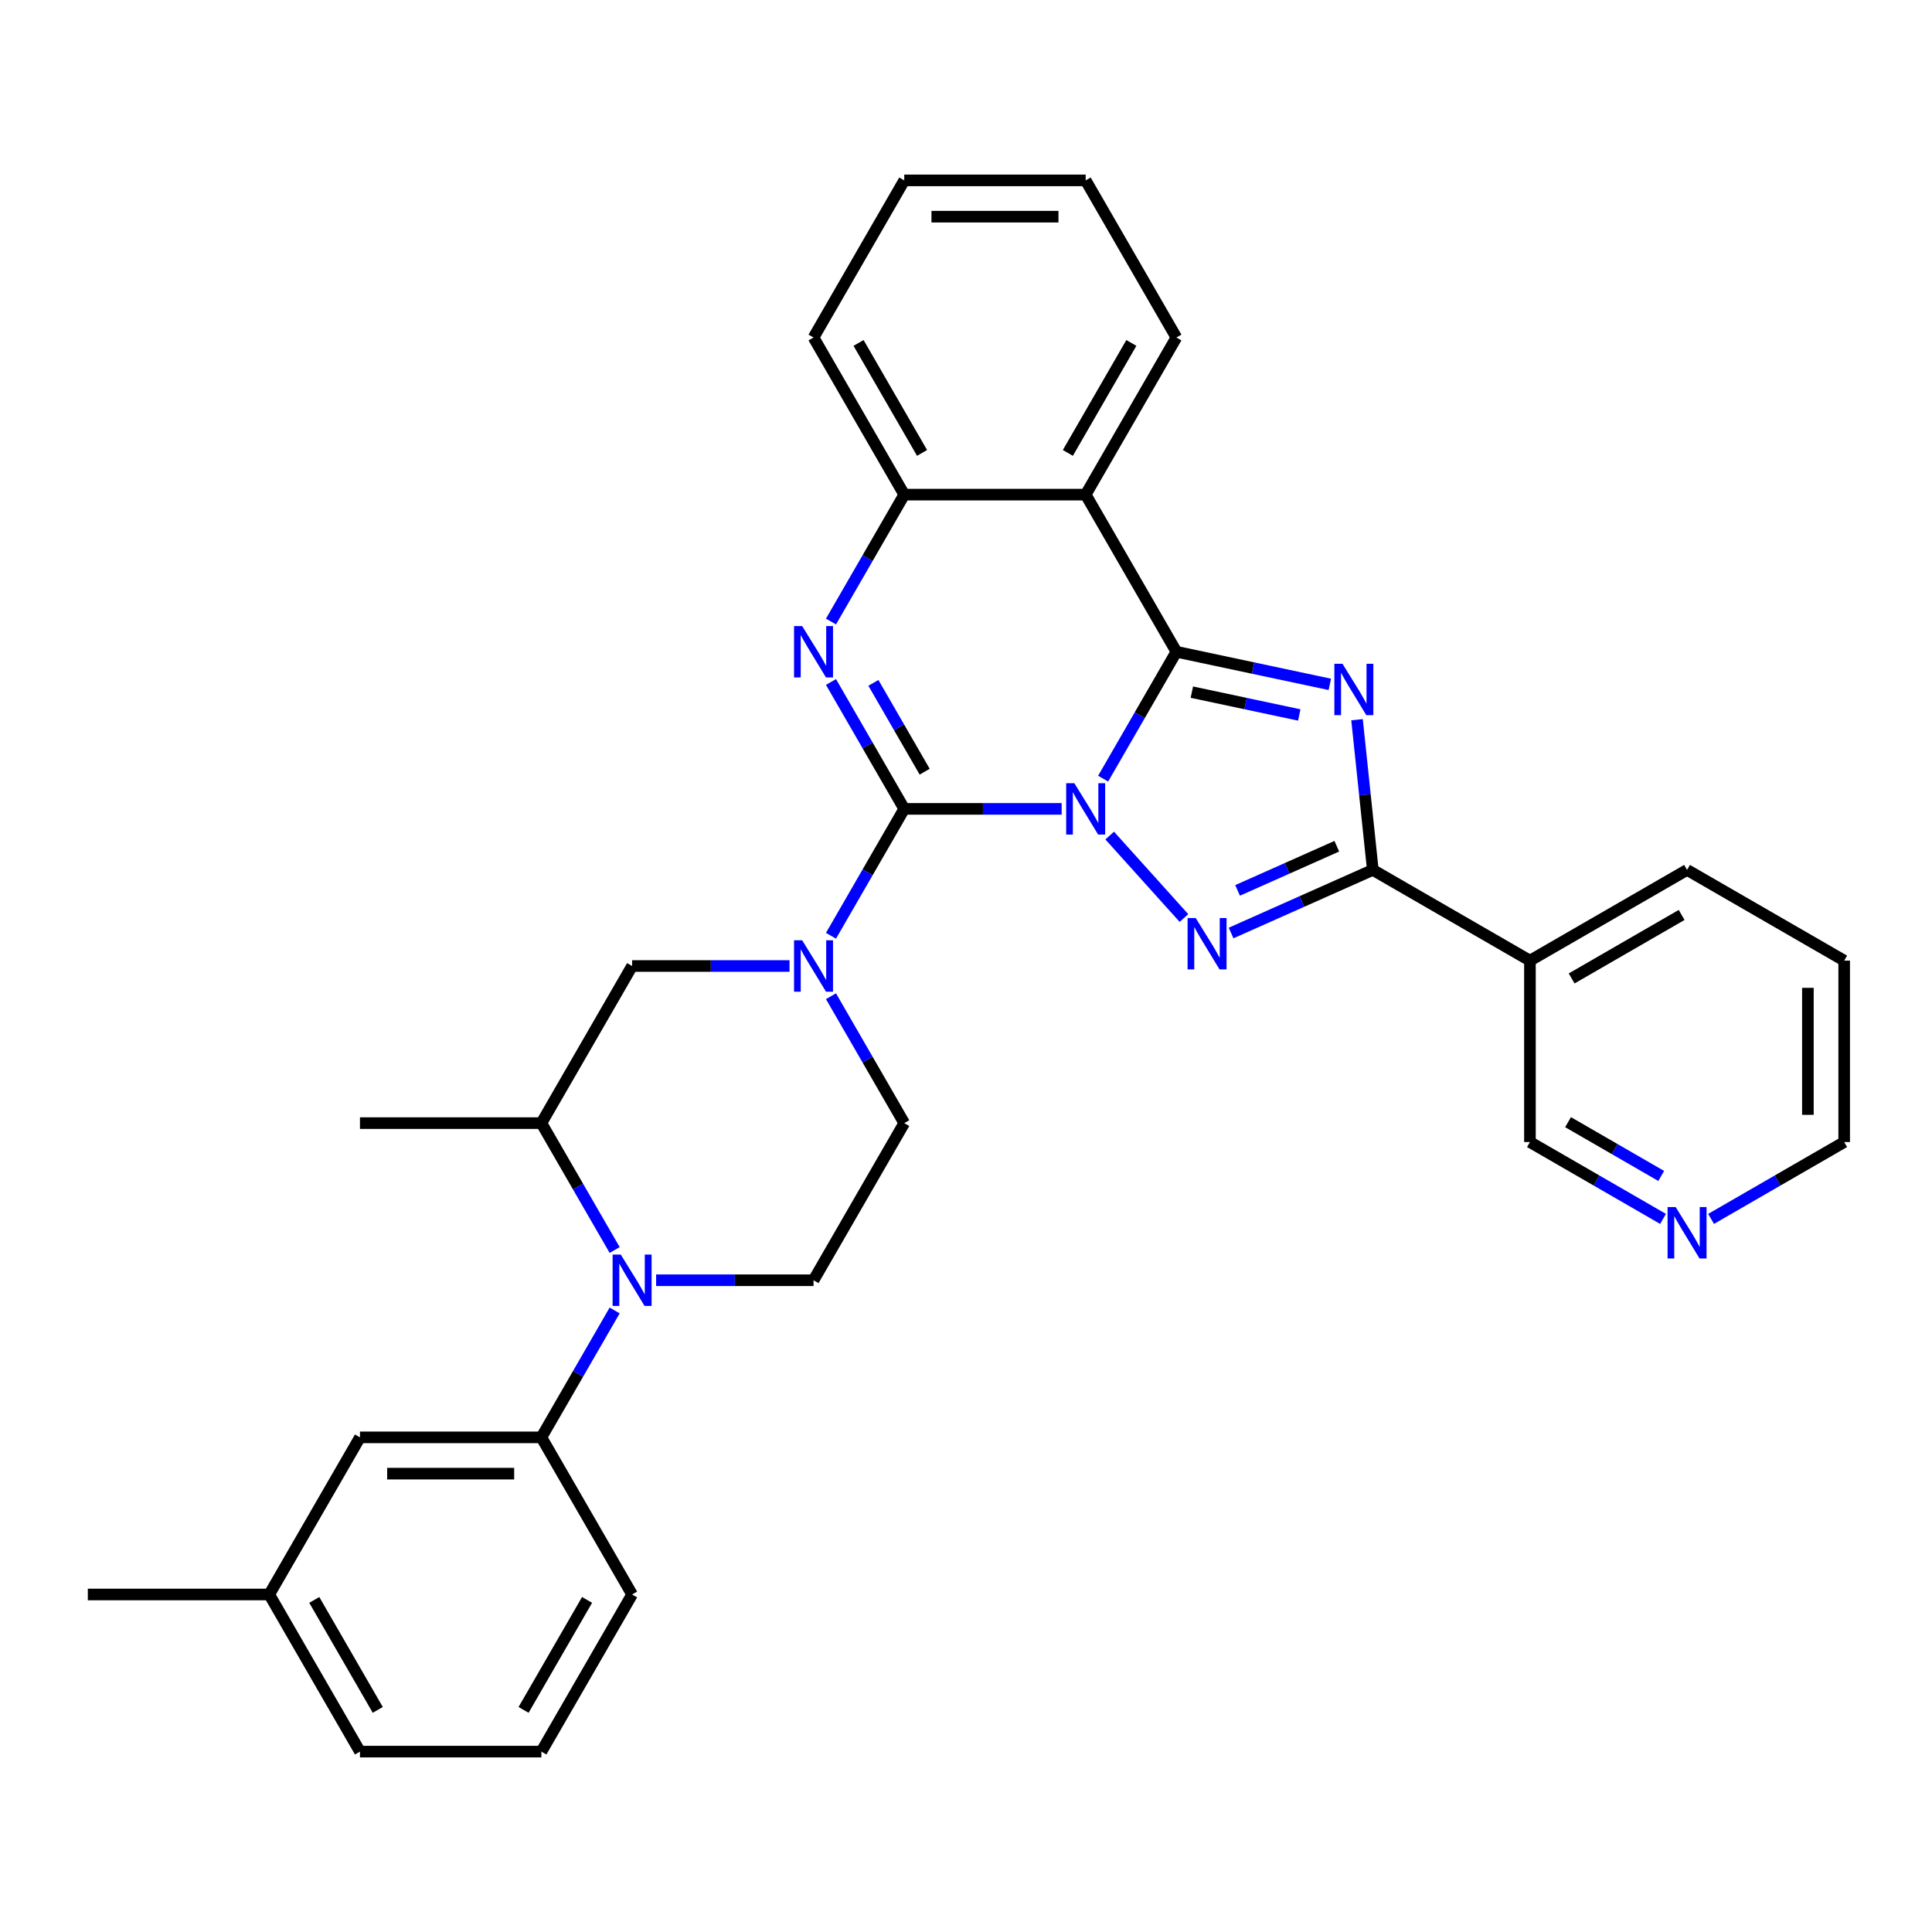 <?xml version='1.0' encoding='iso-8859-1'?>
<svg version='1.1' baseProfile='full'
              xmlns='http://www.w3.org/2000/svg'
                      xmlns:rdkit='http://www.rdkit.org/xml'
                      xmlns:xlink='http://www.w3.org/1999/xlink'
                  xml:space='preserve'
width='1000px' height='1000px' viewBox='0 0 1000 1000'>
<!-- END OF HEADER -->
<rect style='opacity:1.0;fill:#FFFFFF;stroke:none' width='1000' height='1000' x='0' y='0'> </rect>
<path class='bond-0' d='M 570.976,403.029 L 589.936,370.189' style='fill:none;fill-rule:evenodd;stroke:#0000FF;stroke-width:6px;stroke-linecap:butt;stroke-linejoin:miter;stroke-opacity:1' />
<path class='bond-0' d='M 589.936,370.189 L 608.897,337.348' style='fill:none;fill-rule:evenodd;stroke:#000000;stroke-width:6px;stroke-linecap:butt;stroke-linejoin:miter;stroke-opacity:1' />
<path class='bond-1' d='M 549.51,418.674 L 508.773,418.674' style='fill:none;fill-rule:evenodd;stroke:#0000FF;stroke-width:6px;stroke-linecap:butt;stroke-linejoin:miter;stroke-opacity:1' />
<path class='bond-1' d='M 508.773,418.674 L 468.036,418.674' style='fill:none;fill-rule:evenodd;stroke:#000000;stroke-width:6px;stroke-linecap:butt;stroke-linejoin:miter;stroke-opacity:1' />
<path class='bond-3' d='M 574.377,432.483 L 612.811,475.168' style='fill:none;fill-rule:evenodd;stroke:#0000FF;stroke-width:6px;stroke-linecap:butt;stroke-linejoin:miter;stroke-opacity:1' />
<path class='bond-2' d='M 608.897,337.348 L 648.608,345.789' style='fill:none;fill-rule:evenodd;stroke:#000000;stroke-width:6px;stroke-linecap:butt;stroke-linejoin:miter;stroke-opacity:1' />
<path class='bond-2' d='M 648.608,345.789 L 688.319,354.23' style='fill:none;fill-rule:evenodd;stroke:#0000FF;stroke-width:6px;stroke-linecap:butt;stroke-linejoin:miter;stroke-opacity:1' />
<path class='bond-2' d='M 616.905,358.251 L 644.703,364.16' style='fill:none;fill-rule:evenodd;stroke:#000000;stroke-width:6px;stroke-linecap:butt;stroke-linejoin:miter;stroke-opacity:1' />
<path class='bond-2' d='M 644.703,364.16 L 672.5,370.069' style='fill:none;fill-rule:evenodd;stroke:#0000FF;stroke-width:6px;stroke-linecap:butt;stroke-linejoin:miter;stroke-opacity:1' />
<path class='bond-7' d='M 608.897,337.348 L 561.943,256.022' style='fill:none;fill-rule:evenodd;stroke:#000000;stroke-width:6px;stroke-linecap:butt;stroke-linejoin:miter;stroke-opacity:1' />
<path class='bond-4' d='M 468.036,418.674 L 449.076,385.834' style='fill:none;fill-rule:evenodd;stroke:#000000;stroke-width:6px;stroke-linecap:butt;stroke-linejoin:miter;stroke-opacity:1' />
<path class='bond-4' d='M 449.076,385.834 L 430.115,352.993' style='fill:none;fill-rule:evenodd;stroke:#0000FF;stroke-width:6px;stroke-linecap:butt;stroke-linejoin:miter;stroke-opacity:1' />
<path class='bond-4' d='M 478.613,399.431 L 465.341,376.443' style='fill:none;fill-rule:evenodd;stroke:#000000;stroke-width:6px;stroke-linecap:butt;stroke-linejoin:miter;stroke-opacity:1' />
<path class='bond-4' d='M 465.341,376.443 L 452.069,353.455' style='fill:none;fill-rule:evenodd;stroke:#0000FF;stroke-width:6px;stroke-linecap:butt;stroke-linejoin:miter;stroke-opacity:1' />
<path class='bond-6' d='M 468.036,418.674 L 449.076,451.515' style='fill:none;fill-rule:evenodd;stroke:#000000;stroke-width:6px;stroke-linecap:butt;stroke-linejoin:miter;stroke-opacity:1' />
<path class='bond-6' d='M 449.076,451.515 L 430.115,484.355' style='fill:none;fill-rule:evenodd;stroke:#0000FF;stroke-width:6px;stroke-linecap:butt;stroke-linejoin:miter;stroke-opacity:1' />
<path class='bond-32' d='M 702.396,372.518 L 706.482,411.391' style='fill:none;fill-rule:evenodd;stroke:#0000FF;stroke-width:6px;stroke-linecap:butt;stroke-linejoin:miter;stroke-opacity:1' />
<path class='bond-32' d='M 706.482,411.391 L 710.568,450.265' style='fill:none;fill-rule:evenodd;stroke:#000000;stroke-width:6px;stroke-linecap:butt;stroke-linejoin:miter;stroke-opacity:1' />
<path class='bond-5' d='M 637.213,482.925 L 673.89,466.595' style='fill:none;fill-rule:evenodd;stroke:#0000FF;stroke-width:6px;stroke-linecap:butt;stroke-linejoin:miter;stroke-opacity:1' />
<path class='bond-5' d='M 673.89,466.595 L 710.568,450.265' style='fill:none;fill-rule:evenodd;stroke:#000000;stroke-width:6px;stroke-linecap:butt;stroke-linejoin:miter;stroke-opacity:1' />
<path class='bond-5' d='M 640.577,460.868 L 666.251,449.437' style='fill:none;fill-rule:evenodd;stroke:#0000FF;stroke-width:6px;stroke-linecap:butt;stroke-linejoin:miter;stroke-opacity:1' />
<path class='bond-5' d='M 666.251,449.437 L 691.925,438.007' style='fill:none;fill-rule:evenodd;stroke:#000000;stroke-width:6px;stroke-linecap:butt;stroke-linejoin:miter;stroke-opacity:1' />
<path class='bond-9' d='M 430.115,321.703 L 449.076,288.863' style='fill:none;fill-rule:evenodd;stroke:#0000FF;stroke-width:6px;stroke-linecap:butt;stroke-linejoin:miter;stroke-opacity:1' />
<path class='bond-9' d='M 449.076,288.863 L 468.036,256.022' style='fill:none;fill-rule:evenodd;stroke:#000000;stroke-width:6px;stroke-linecap:butt;stroke-linejoin:miter;stroke-opacity:1' />
<path class='bond-10' d='M 710.568,450.265 L 791.894,497.219' style='fill:none;fill-rule:evenodd;stroke:#000000;stroke-width:6px;stroke-linecap:butt;stroke-linejoin:miter;stroke-opacity:1' />
<path class='bond-13' d='M 408.649,500 L 367.913,500' style='fill:none;fill-rule:evenodd;stroke:#0000FF;stroke-width:6px;stroke-linecap:butt;stroke-linejoin:miter;stroke-opacity:1' />
<path class='bond-13' d='M 367.913,500 L 327.176,500' style='fill:none;fill-rule:evenodd;stroke:#000000;stroke-width:6px;stroke-linecap:butt;stroke-linejoin:miter;stroke-opacity:1' />
<path class='bond-15' d='M 430.115,515.645 L 449.076,548.485' style='fill:none;fill-rule:evenodd;stroke:#0000FF;stroke-width:6px;stroke-linecap:butt;stroke-linejoin:miter;stroke-opacity:1' />
<path class='bond-15' d='M 449.076,548.485 L 468.036,581.326' style='fill:none;fill-rule:evenodd;stroke:#000000;stroke-width:6px;stroke-linecap:butt;stroke-linejoin:miter;stroke-opacity:1' />
<path class='bond-19' d='M 561.943,256.022 L 608.897,174.696' style='fill:none;fill-rule:evenodd;stroke:#000000;stroke-width:6px;stroke-linecap:butt;stroke-linejoin:miter;stroke-opacity:1' />
<path class='bond-19' d='M 552.721,234.433 L 585.589,177.505' style='fill:none;fill-rule:evenodd;stroke:#000000;stroke-width:6px;stroke-linecap:butt;stroke-linejoin:miter;stroke-opacity:1' />
<path class='bond-33' d='M 561.943,256.022 L 468.036,256.022' style='fill:none;fill-rule:evenodd;stroke:#000000;stroke-width:6px;stroke-linecap:butt;stroke-linejoin:miter;stroke-opacity:1' />
<path class='bond-8' d='M 339.609,662.652 L 380.346,662.652' style='fill:none;fill-rule:evenodd;stroke:#0000FF;stroke-width:6px;stroke-linecap:butt;stroke-linejoin:miter;stroke-opacity:1' />
<path class='bond-8' d='M 380.346,662.652 L 421.083,662.652' style='fill:none;fill-rule:evenodd;stroke:#000000;stroke-width:6px;stroke-linecap:butt;stroke-linejoin:miter;stroke-opacity:1' />
<path class='bond-11' d='M 318.143,678.297 L 299.183,711.137' style='fill:none;fill-rule:evenodd;stroke:#0000FF;stroke-width:6px;stroke-linecap:butt;stroke-linejoin:miter;stroke-opacity:1' />
<path class='bond-11' d='M 299.183,711.137 L 280.222,743.978' style='fill:none;fill-rule:evenodd;stroke:#000000;stroke-width:6px;stroke-linecap:butt;stroke-linejoin:miter;stroke-opacity:1' />
<path class='bond-34' d='M 318.143,647.007 L 299.183,614.166' style='fill:none;fill-rule:evenodd;stroke:#0000FF;stroke-width:6px;stroke-linecap:butt;stroke-linejoin:miter;stroke-opacity:1' />
<path class='bond-34' d='M 299.183,614.166 L 280.222,581.326' style='fill:none;fill-rule:evenodd;stroke:#000000;stroke-width:6px;stroke-linecap:butt;stroke-linejoin:miter;stroke-opacity:1' />
<path class='bond-22' d='M 468.036,256.022 L 421.083,174.696' style='fill:none;fill-rule:evenodd;stroke:#000000;stroke-width:6px;stroke-linecap:butt;stroke-linejoin:miter;stroke-opacity:1' />
<path class='bond-22' d='M 477.258,234.433 L 444.391,177.505' style='fill:none;fill-rule:evenodd;stroke:#000000;stroke-width:6px;stroke-linecap:butt;stroke-linejoin:miter;stroke-opacity:1' />
<path class='bond-18' d='M 791.894,497.219 L 791.894,591.126' style='fill:none;fill-rule:evenodd;stroke:#000000;stroke-width:6px;stroke-linecap:butt;stroke-linejoin:miter;stroke-opacity:1' />
<path class='bond-23' d='M 791.894,497.219 L 873.22,450.265' style='fill:none;fill-rule:evenodd;stroke:#000000;stroke-width:6px;stroke-linecap:butt;stroke-linejoin:miter;stroke-opacity:1' />
<path class='bond-23' d='M 813.483,506.441 L 870.411,473.573' style='fill:none;fill-rule:evenodd;stroke:#000000;stroke-width:6px;stroke-linecap:butt;stroke-linejoin:miter;stroke-opacity:1' />
<path class='bond-16' d='M 280.222,743.978 L 186.315,743.978' style='fill:none;fill-rule:evenodd;stroke:#000000;stroke-width:6px;stroke-linecap:butt;stroke-linejoin:miter;stroke-opacity:1' />
<path class='bond-16' d='M 266.136,762.759 L 200.401,762.759' style='fill:none;fill-rule:evenodd;stroke:#000000;stroke-width:6px;stroke-linecap:butt;stroke-linejoin:miter;stroke-opacity:1' />
<path class='bond-21' d='M 280.222,743.978 L 327.176,825.304' style='fill:none;fill-rule:evenodd;stroke:#000000;stroke-width:6px;stroke-linecap:butt;stroke-linejoin:miter;stroke-opacity:1' />
<path class='bond-12' d='M 280.222,581.326 L 327.176,500' style='fill:none;fill-rule:evenodd;stroke:#000000;stroke-width:6px;stroke-linecap:butt;stroke-linejoin:miter;stroke-opacity:1' />
<path class='bond-24' d='M 280.222,581.326 L 186.315,581.326' style='fill:none;fill-rule:evenodd;stroke:#000000;stroke-width:6px;stroke-linecap:butt;stroke-linejoin:miter;stroke-opacity:1' />
<path class='bond-14' d='M 421.083,662.652 L 468.036,581.326' style='fill:none;fill-rule:evenodd;stroke:#000000;stroke-width:6px;stroke-linecap:butt;stroke-linejoin:miter;stroke-opacity:1' />
<path class='bond-20' d='M 186.315,743.978 L 139.362,825.304' style='fill:none;fill-rule:evenodd;stroke:#000000;stroke-width:6px;stroke-linecap:butt;stroke-linejoin:miter;stroke-opacity:1' />
<path class='bond-17' d='M 860.786,630.901 L 826.34,611.013' style='fill:none;fill-rule:evenodd;stroke:#0000FF;stroke-width:6px;stroke-linecap:butt;stroke-linejoin:miter;stroke-opacity:1' />
<path class='bond-17' d='M 826.34,611.013 L 791.894,591.126' style='fill:none;fill-rule:evenodd;stroke:#000000;stroke-width:6px;stroke-linecap:butt;stroke-linejoin:miter;stroke-opacity:1' />
<path class='bond-17' d='M 859.843,608.669 L 835.731,594.748' style='fill:none;fill-rule:evenodd;stroke:#0000FF;stroke-width:6px;stroke-linecap:butt;stroke-linejoin:miter;stroke-opacity:1' />
<path class='bond-17' d='M 835.731,594.748 L 811.618,580.827' style='fill:none;fill-rule:evenodd;stroke:#000000;stroke-width:6px;stroke-linecap:butt;stroke-linejoin:miter;stroke-opacity:1' />
<path class='bond-36' d='M 885.653,630.901 L 920.099,611.013' style='fill:none;fill-rule:evenodd;stroke:#0000FF;stroke-width:6px;stroke-linecap:butt;stroke-linejoin:miter;stroke-opacity:1' />
<path class='bond-36' d='M 920.099,611.013 L 954.545,591.126' style='fill:none;fill-rule:evenodd;stroke:#000000;stroke-width:6px;stroke-linecap:butt;stroke-linejoin:miter;stroke-opacity:1' />
<path class='bond-30' d='M 608.897,174.696 L 561.943,93.371' style='fill:none;fill-rule:evenodd;stroke:#000000;stroke-width:6px;stroke-linecap:butt;stroke-linejoin:miter;stroke-opacity:1' />
<path class='bond-28' d='M 139.362,825.304 L 45.455,825.304' style='fill:none;fill-rule:evenodd;stroke:#000000;stroke-width:6px;stroke-linecap:butt;stroke-linejoin:miter;stroke-opacity:1' />
<path class='bond-37' d='M 139.362,825.304 L 186.315,906.629' style='fill:none;fill-rule:evenodd;stroke:#000000;stroke-width:6px;stroke-linecap:butt;stroke-linejoin:miter;stroke-opacity:1' />
<path class='bond-37' d='M 162.67,828.112 L 195.537,885.04' style='fill:none;fill-rule:evenodd;stroke:#000000;stroke-width:6px;stroke-linecap:butt;stroke-linejoin:miter;stroke-opacity:1' />
<path class='bond-25' d='M 327.176,825.304 L 280.222,906.629' style='fill:none;fill-rule:evenodd;stroke:#000000;stroke-width:6px;stroke-linecap:butt;stroke-linejoin:miter;stroke-opacity:1' />
<path class='bond-25' d='M 303.867,828.112 L 271,885.04' style='fill:none;fill-rule:evenodd;stroke:#000000;stroke-width:6px;stroke-linecap:butt;stroke-linejoin:miter;stroke-opacity:1' />
<path class='bond-31' d='M 421.083,174.696 L 468.036,93.371' style='fill:none;fill-rule:evenodd;stroke:#000000;stroke-width:6px;stroke-linecap:butt;stroke-linejoin:miter;stroke-opacity:1' />
<path class='bond-29' d='M 873.22,450.265 L 954.545,497.219' style='fill:none;fill-rule:evenodd;stroke:#000000;stroke-width:6px;stroke-linecap:butt;stroke-linejoin:miter;stroke-opacity:1' />
<path class='bond-27' d='M 280.222,906.629 L 186.315,906.629' style='fill:none;fill-rule:evenodd;stroke:#000000;stroke-width:6px;stroke-linecap:butt;stroke-linejoin:miter;stroke-opacity:1' />
<path class='bond-26' d='M 954.545,591.126 L 954.545,497.219' style='fill:none;fill-rule:evenodd;stroke:#000000;stroke-width:6px;stroke-linecap:butt;stroke-linejoin:miter;stroke-opacity:1' />
<path class='bond-26' d='M 935.764,577.04 L 935.764,511.305' style='fill:none;fill-rule:evenodd;stroke:#000000;stroke-width:6px;stroke-linecap:butt;stroke-linejoin:miter;stroke-opacity:1' />
<path class='bond-35' d='M 561.943,93.371 L 468.036,93.371' style='fill:none;fill-rule:evenodd;stroke:#000000;stroke-width:6px;stroke-linecap:butt;stroke-linejoin:miter;stroke-opacity:1' />
<path class='bond-35' d='M 547.857,112.152 L 482.122,112.152' style='fill:none;fill-rule:evenodd;stroke:#000000;stroke-width:6px;stroke-linecap:butt;stroke-linejoin:miter;stroke-opacity:1' />
<path  class='atom-0' d='M 556.065 405.377
L 564.779 419.463
Q 565.643 420.853, 567.033 423.369
Q 568.423 425.886, 568.498 426.036
L 568.498 405.377
L 572.029 405.377
L 572.029 431.971
L 568.385 431.971
L 559.032 416.571
Q 557.943 414.768, 556.778 412.702
Q 555.652 410.636, 555.313 409.997
L 555.313 431.971
L 551.858 431.971
L 551.858 405.377
L 556.065 405.377
' fill='#0000FF'/>
<path  class='atom-3' d='M 694.873 343.575
L 703.588 357.661
Q 704.452 359.051, 705.842 361.568
Q 707.231 364.085, 707.307 364.235
L 707.307 343.575
L 710.837 343.575
L 710.837 370.17
L 707.194 370.17
L 697.841 354.769
Q 696.751 352.966, 695.587 350.9
Q 694.46 348.834, 694.122 348.196
L 694.122 370.17
L 690.666 370.17
L 690.666 343.575
L 694.873 343.575
' fill='#0000FF'/>
<path  class='atom-4' d='M 618.901 475.163
L 627.615 489.249
Q 628.479 490.639, 629.869 493.156
Q 631.259 495.673, 631.334 495.823
L 631.334 475.163
L 634.865 475.163
L 634.865 501.758
L 631.221 501.758
L 621.868 486.357
Q 620.779 484.554, 619.615 482.488
Q 618.488 480.422, 618.15 479.784
L 618.15 501.758
L 614.694 501.758
L 614.694 475.163
L 618.901 475.163
' fill='#0000FF'/>
<path  class='atom-5' d='M 415.204 324.051
L 423.919 338.137
Q 424.783 339.527, 426.173 342.044
Q 427.562 344.56, 427.637 344.711
L 427.637 324.051
L 431.168 324.051
L 431.168 350.645
L 427.525 350.645
L 418.172 335.245
Q 417.082 333.442, 415.918 331.376
Q 414.791 329.31, 414.453 328.671
L 414.453 350.645
L 410.997 350.645
L 410.997 324.051
L 415.204 324.051
' fill='#0000FF'/>
<path  class='atom-7' d='M 415.204 486.703
L 423.919 500.789
Q 424.783 502.179, 426.173 504.695
Q 427.562 507.212, 427.637 507.362
L 427.637 486.703
L 431.168 486.703
L 431.168 513.297
L 427.525 513.297
L 418.172 497.896
Q 417.082 496.093, 415.918 494.028
Q 414.791 491.962, 414.453 491.323
L 414.453 513.297
L 410.997 513.297
L 410.997 486.703
L 415.204 486.703
' fill='#0000FF'/>
<path  class='atom-9' d='M 321.297 649.355
L 330.012 663.441
Q 330.876 664.83, 332.265 667.347
Q 333.655 669.864, 333.73 670.014
L 333.73 649.355
L 337.261 649.355
L 337.261 675.949
L 333.618 675.949
L 324.265 660.548
Q 323.175 658.745, 322.011 656.679
Q 320.884 654.613, 320.546 653.975
L 320.546 675.949
L 317.09 675.949
L 317.09 649.355
L 321.297 649.355
' fill='#0000FF'/>
<path  class='atom-18' d='M 867.341 624.782
L 876.056 638.868
Q 876.919 640.258, 878.309 642.775
Q 879.699 645.291, 879.774 645.442
L 879.774 624.782
L 883.305 624.782
L 883.305 651.377
L 879.662 651.377
L 870.308 635.976
Q 869.219 634.173, 868.055 632.107
Q 866.928 630.041, 866.59 629.402
L 866.59 651.377
L 863.134 651.377
L 863.134 624.782
L 867.341 624.782
' fill='#0000FF'/>
</svg>
